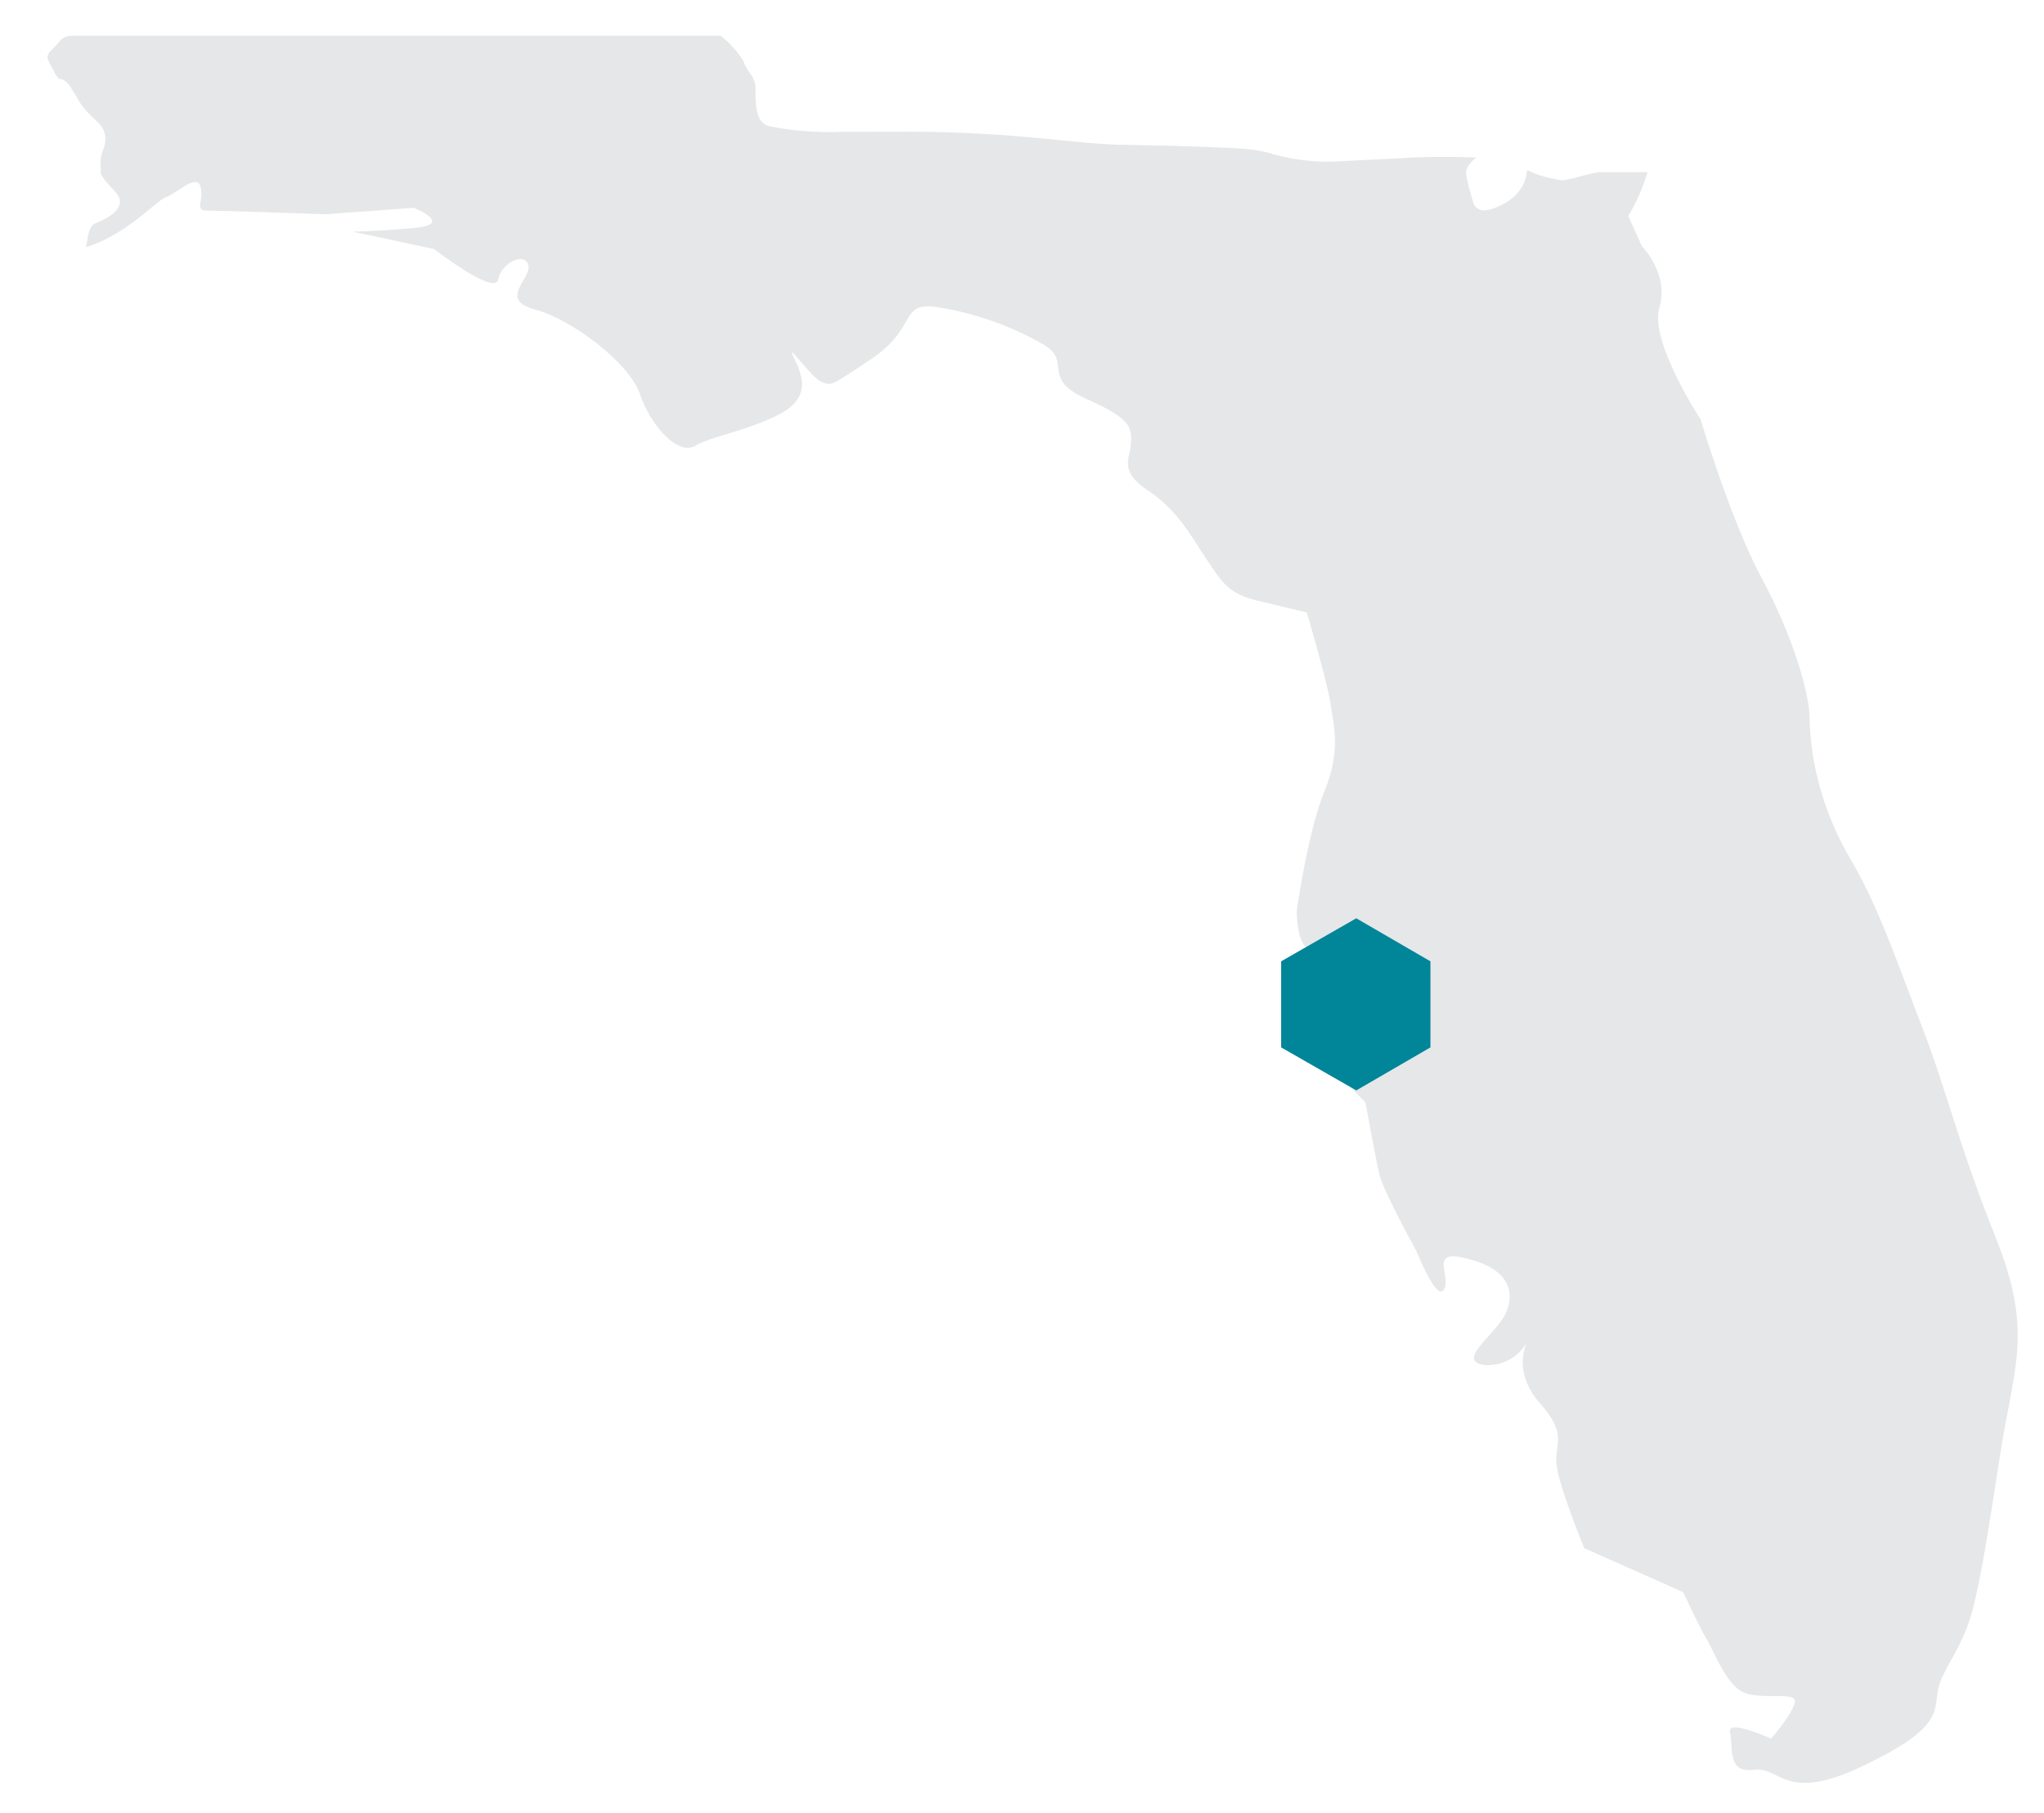 <?xml version="1.0" encoding="utf-8"?>
<!-- Generator: Adobe Illustrator 25.1.0, SVG Export Plug-In . SVG Version: 6.00 Build 0)  -->
<svg version="1.1" id="Layer_1" xmlns="http://www.w3.org/2000/svg" xmlns:xlink="http://www.w3.org/1999/xlink" x="0px" y="0px"
	 viewBox="0 0 223.2 198" style="enable-background:new 0 0 223.2 198;" xml:space="preserve">
<style type="text/css">
	.st0{fill:#E6E7E8;}
	.st1{fill:#008599;}
</style>
<path class="st0" d="M209.9,112.2c-2.6-6.7-4.8-13.4-8.2-19c-2.5-4.5-4-9.6-4.1-14.8c0-2.6-1.8-8.9-5.2-15.2s-6.7-17.4-6.7-17.4
	s-5.6-8.5-4.5-12.2s-1.9-6.7-1.9-6.7l-1.5-3.3c0.9-1.5,1.6-3.1,2.1-4.8h-5.2c-0.8,0.1-1.5,0.3-2.3,0.5c-0.6,0.2-1.2,0.3-1.8,0.4
	c-1.3-0.2-2.6-0.5-3.8-1.1c-0.1,0.1-0.1,0.3-0.1,0.4c-0.2,1.2-0.9,2.2-1.9,2.9c0,0-2.1,1.4-3.2,1c-0.3-0.1-0.6-0.4-0.7-0.7
	c-0.3-1-0.6-2-0.8-3.1c-0.1-0.8,0.5-1.4,1.1-1.9c-2.9-0.1-5.7-0.1-8.6,0.1c-1.9,0.1-4,0.2-6.1,0.3c-2.5,0.2-4.9-0.1-7.3-0.7
	c-0.9-0.3-1.8-0.5-2.8-0.6c-2.3-0.2-5.9-0.3-9.4-0.4c-1.8,0-3.6-0.1-5.2-0.1c-2.3-0.1-4.1-0.3-6.1-0.5c-2.3-0.2-4.8-0.5-8.7-0.7
	c-5.6-0.3-8.8-0.2-12-0.2c-1.1,0-2.2,0-3.3,0c-2.5,0.1-5.1-0.1-7.6-0.6c-1.6-0.3-1.6-2.3-1.6-4.2c0-0.6-0.3-1.2-0.6-1.6
	c-0.3-0.4-0.6-0.9-0.7-1.3c-0.7-1.1-1.5-2-2.5-2.8H7.9c-0.4,0-0.8,0.1-1.2,0.4C6.5,4.5,6.3,4.8,6,5.1C5.8,5.3,5.6,5.5,5.4,5.7
	C5.1,6.2,5,6.2,5.9,7.8C6,8.1,6.2,8.3,6.4,8.6c0.4,0,0.8,0.2,1.3,0.9C8,10,8.3,10.5,8.5,10.8c0.3,0.6,0.8,1.2,1.3,1.7l0.4,0.4
	c0.9,0.8,1.7,1.6,1.1,3.4c-0.3,0.7-0.4,1.4-0.3,2.1c0,0.2,0,0.4,0,0.6c0.3,0.5,0.6,0.9,1,1.3c0.6,0.7,1.1,1.1,1.1,1.7
	c0,1.1-1.3,1.8-2.7,2.4c-0.6,0.2-0.8,1.3-0.9,2c0,0.2-0.1,0.4-0.1,0.6c4.7-1.5,7.7-5.2,8.8-5.5c1.1-0.4,3.3-2.6,3.7-1.1
	c0.4,1.5-0.7,2.6,0.7,2.6c1.5,0,13,0.4,13,0.4l9.6-0.7c0,0,4.5,1.8,0,2.2c-4.5,0.4-6.7,0.4-6.7,0.4l8.9,1.9c0,0,6.7,5.2,7,3.3
	c0.4-1.9,3-3,3.3-1.5c0.3,1.5-3.3,3.7,0.7,4.8c4.1,1.1,10.4,5.9,11.5,9.3c1.1,3.3,4.1,6.7,6,5.6c1.9-1.1,5.2-1.5,8.9-3.3
	s3-4.1,1.9-6.3c-1.1-2.2,1.9,2.2,3,2.6c1.1,0.4,0.7,0.7,5.6-2.6c4.8-3.3,3-6,6.7-5.6c4.2,0.6,8.2,2,11.9,4.1c3.3,1.9-0.4,3.7,4.8,6
	c5.2,2.3,4.8,3.3,4.8,4.8s-1.5,3,1.9,5.2c3.3,2.2,4.8,5.2,6.3,7.4c1.5,2.2,2.2,3.7,5.2,4.5l5.8,1.4c0,0,2.2,7.4,2.6,10
	c0.4,2.6,1.1,5.2-0.7,9.6s-3,13-3,13s0,4.1,1.5,4.1c1.5,0,4.5-2.6,4.1-0.7c-0.4,1.9-1.5,4.5-2.6,3.3c-1.1-1.1-1.9,1.9-1.9,1.9
	s1.9,4.1,3,2.6c1.1-1.5,0.7-4.5,3.7-4.8c3-0.4,4.5,1.5,3.3,3s-0.7,7.8-3.3,6.3c-2.6-1.5-5.2-2.6-4.8-0.7c0.4,1.9,4.5,5.9,4.5,5.9
	s1.1,6,1.5,7.8c0.4,1.8,4.1,8.5,4.1,8.5s2.2,5.6,3,4.1c0.8-1.5-1.8-4.5,2.6-3.3c4.5,1.1,5.2,3.7,4.1,6c-1.1,2.3-5.6,5.2-2.2,5.6
	c1.9,0.1,3.7-0.9,4.6-2.6c-0.5,1-1.3,3.7,1.3,6.7c3.3,3.7,1.5,4.5,1.9,7c0.4,2.6,3,8.9,3,8.9l10.8,4.8c0,0,1.9,4.1,2.6,5.2
	c0.7,1.1,1.9,4.5,3.7,5.6s5.9,0,5.9,1.1c0,1.1-2.6,4.1-2.6,4.1s-4.8-2.2-4.5-0.7c0.4,1.5-0.4,4.5,2.6,4.1c3-0.4,3.3,3.7,11.9-0.4
	s7.8-5.9,8.2-8.2s2.6-4.5,3.7-8.5s1.9-9.6,3.3-18.5c1.5-8.9,3.3-12.6-0.7-22.6S212.5,118.9,209.9,112.2z"/>
<path id="Path_201-2" class="st1" d="M139.9,105v9.4l0,0l8.2,4.7l0,0l8.1-4.7l0,0V105l0,0l-8.1-4.7l0,0L139.9,105z"/>
</svg>
